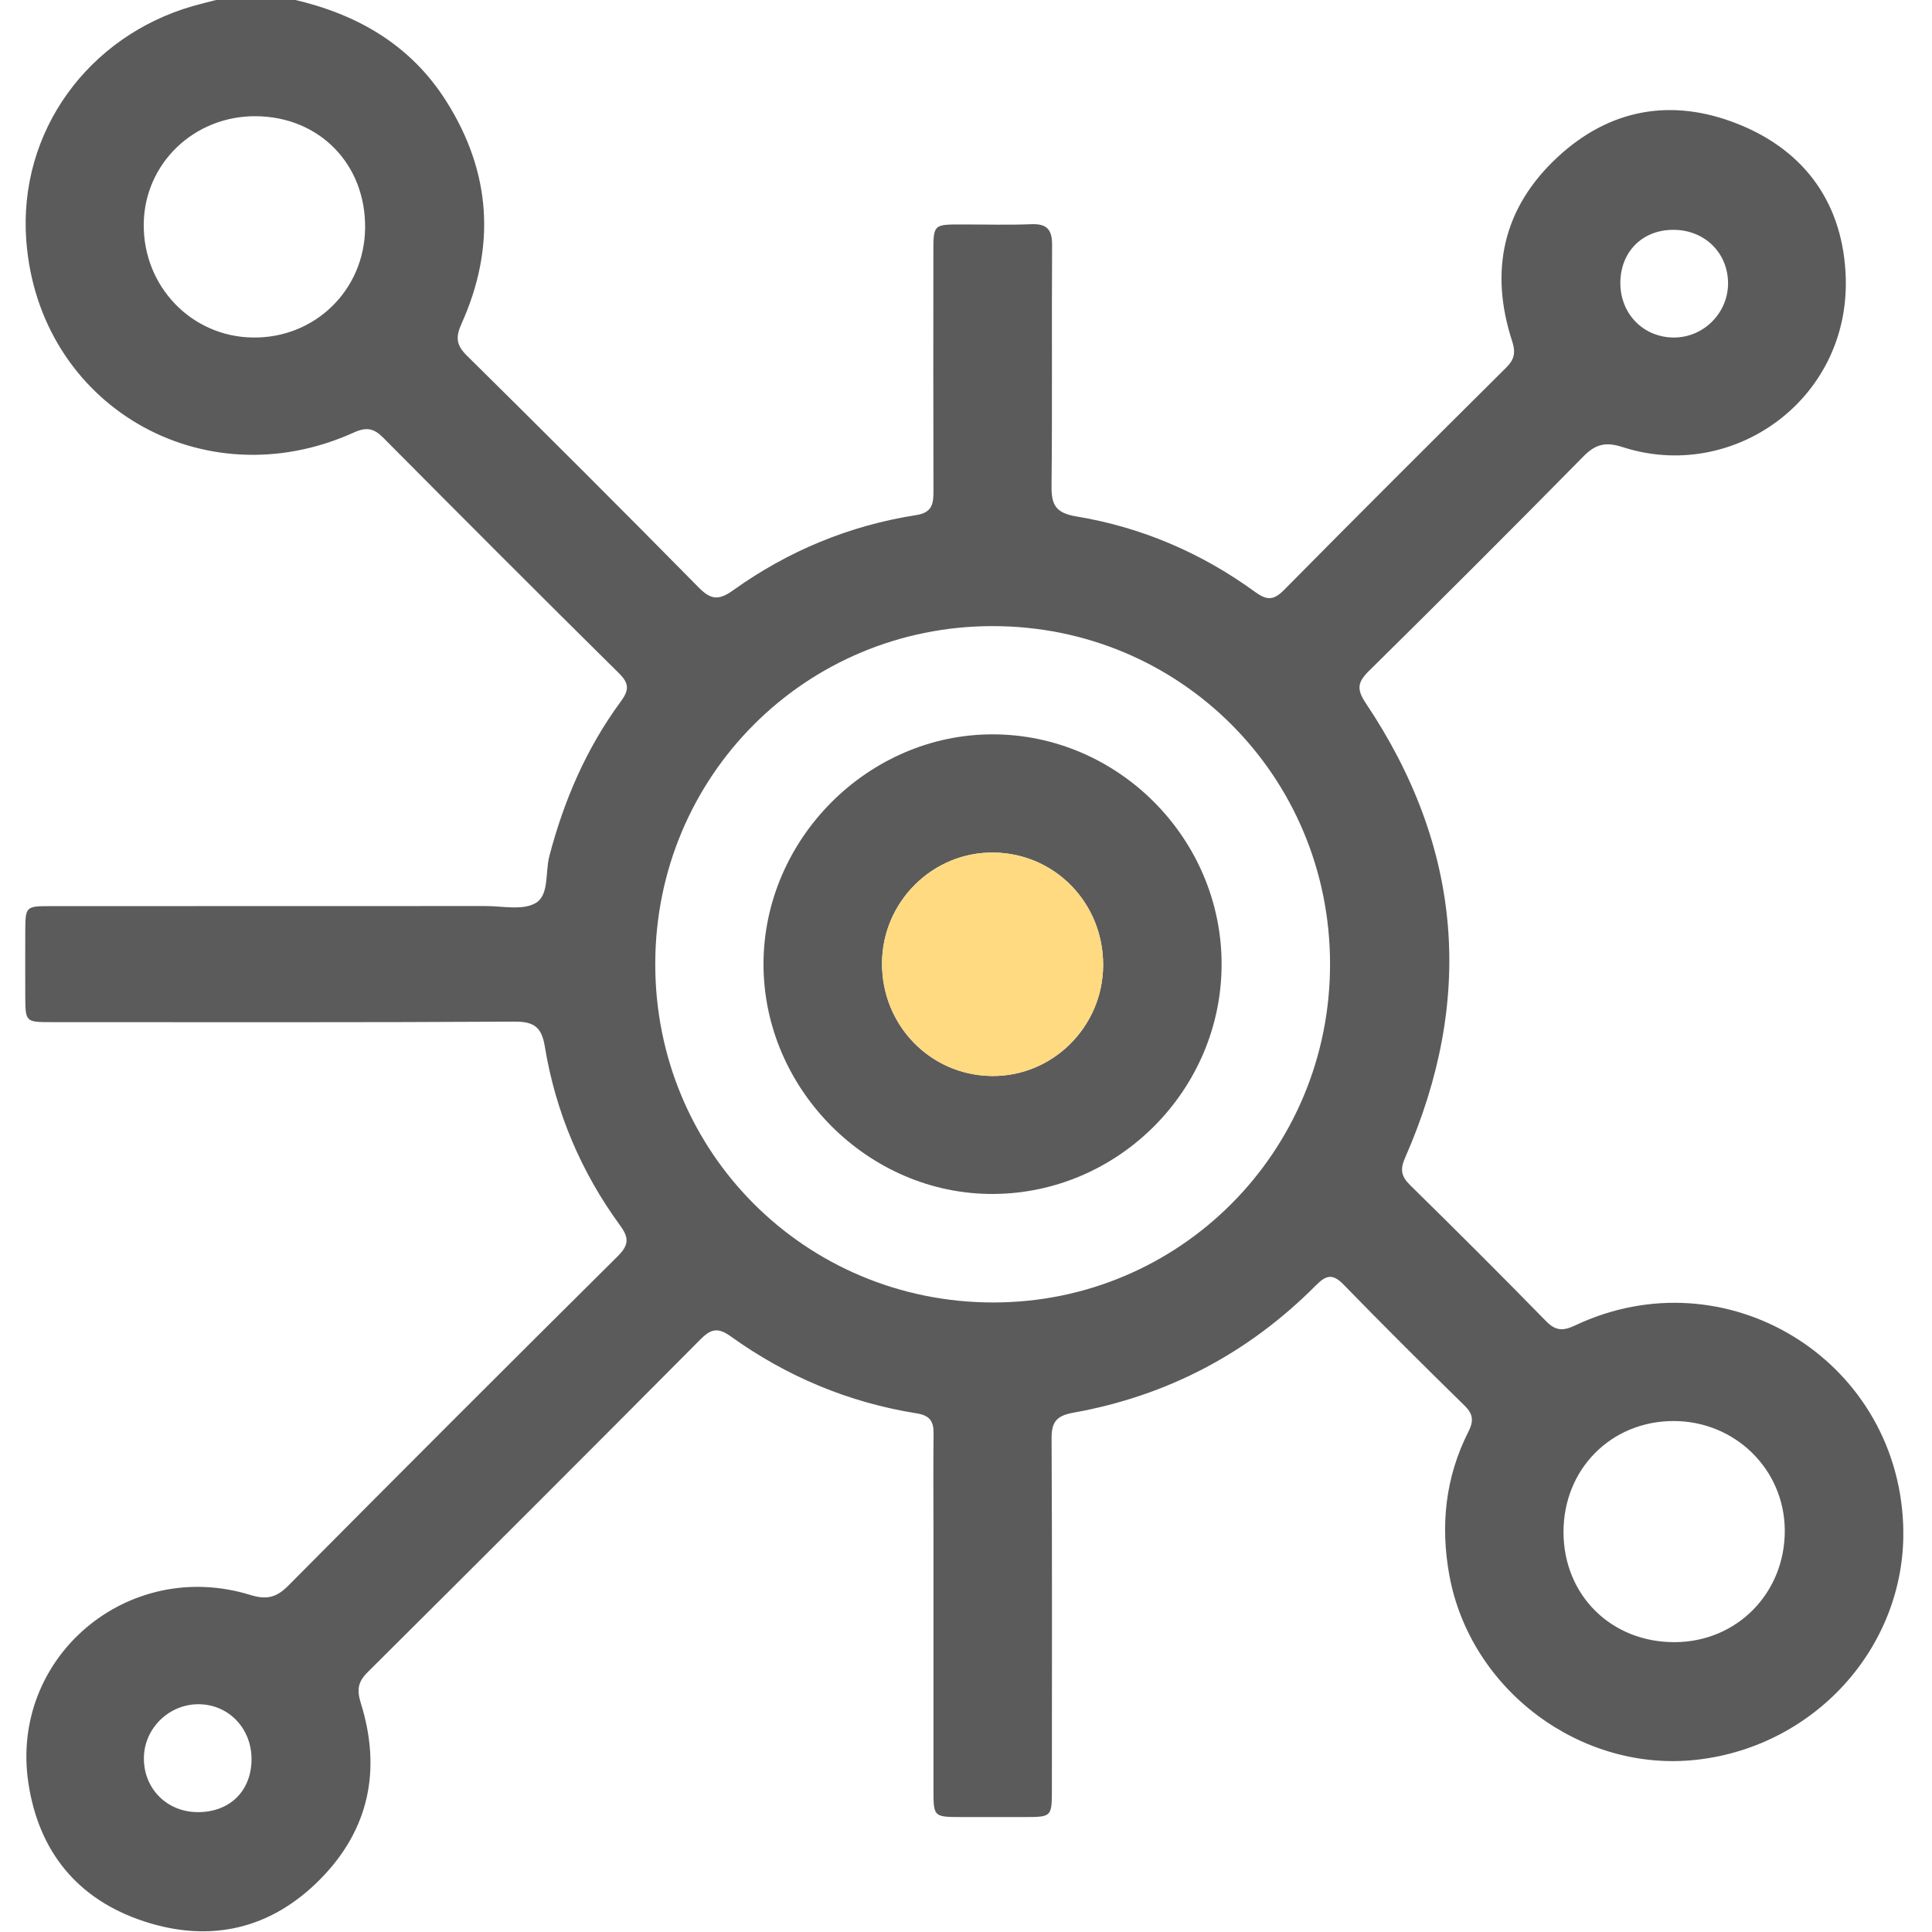 <svg width="512" height="512" viewBox="0 0 512 512" fill="none" xmlns="http://www.w3.org/2000/svg">
<g clip-path="url(#clip0_968_300)">
<g clip-path="url(#clip1_968_300)">
<path d="M77.758 -0.133C94.623 3.75 108.753 11.822 118.226 26.752C130.194 45.632 131.448 65.445 122.322 85.752C120.667 89.434 120.921 91.476 123.776 94.291C144.377 114.638 164.884 135.105 185.204 155.733C188.487 159.068 190.608 159.068 194.317 156.413C208.874 145.993 225.098 139.268 242.803 136.506C246.926 135.866 247.38 133.664 247.38 130.316C247.313 109.181 247.34 88.034 247.353 66.899C247.353 59.494 247.38 59.481 254.838 59.481C261.002 59.468 267.166 59.668 273.317 59.414C277.467 59.254 278.841 60.868 278.814 64.938C278.681 86.246 278.894 107.553 278.668 128.848C278.614 133.891 279.868 135.973 285.285 136.867C302.59 139.735 318.454 146.553 332.664 156.907C335.599 159.042 337.467 159.202 340.203 156.427C359.736 136.653 379.416 117.027 399.136 97.44C401.31 95.278 401.724 93.464 400.75 90.462C394.653 71.783 398.268 55.105 412.745 41.669C426.581 28.807 443.045 25.898 460.484 32.823C478.656 40.028 488.569 54.384 489.143 73.65C490.104 106.099 459.07 127.861 430.09 118.508C425.634 117.067 422.925 117.6 419.656 120.923C400.857 140.015 381.897 158.962 362.818 177.774C359.816 180.736 359.415 182.578 361.951 186.353C387.528 224.513 390.85 264.767 372.384 306.768C370.983 309.944 371.33 311.758 373.718 314.093C385.833 325.995 397.855 337.976 409.716 350.118C412.318 352.786 414.319 352.719 417.481 351.225C457.175 332.492 502.486 359.991 504.353 403.834C505.701 435.349 481.712 462.754 449.637 466.356C418.962 469.799 389.583 447.837 384.072 417.35C381.697 404.181 383.045 391.479 389.116 379.471C390.53 376.682 390.503 374.828 388.142 372.52C377.321 361.926 366.58 351.238 356.013 340.378C353.145 337.442 351.41 337.936 348.755 340.605C330.876 358.603 309.368 369.918 284.405 374.387C280.029 375.175 278.654 376.816 278.681 381.179C278.841 412.133 278.774 443.101 278.761 474.055C278.761 481.527 278.748 481.527 271.396 481.54C265.899 481.553 260.415 481.553 254.918 481.54C247.393 481.527 247.38 481.527 247.38 474.202C247.366 451.4 247.38 428.598 247.38 405.795C247.38 397.136 247.3 388.49 247.406 379.831C247.446 376.616 246.339 375.095 242.963 374.561C224.911 371.692 208.447 364.781 193.623 354.134C190.341 351.772 188.46 352.106 185.698 354.881C156.372 384.394 126.938 413.814 97.425 443.154C94.783 445.783 94.543 447.891 95.637 451.4C101.081 468.878 97.905 484.769 84.937 497.938C71.808 511.28 55.717 514.963 38.118 509.159C20.64 503.408 10.273 490.773 7.524 472.534C2.494 439.205 33.862 412.64 66.364 422.687C70.66 424.008 73.275 423.367 76.384 420.232C105.337 391.052 134.41 361.979 163.59 333.026C166.512 330.117 166.899 328.263 164.35 324.781C153.983 310.598 147.245 294.72 144.39 277.375C143.563 272.318 141.668 270.717 136.398 270.744C95.45 270.984 54.503 270.877 13.568 270.877C6.764 270.877 6.724 270.837 6.697 263.846C6.684 258.189 6.67 252.532 6.697 246.874C6.724 240.217 6.804 240.137 13.341 240.137C51.794 240.123 90.234 240.137 128.686 240.11C133.169 240.11 138.466 241.311 141.895 239.349C145.591 237.255 144.457 231.224 145.564 226.968C149.42 212.158 155.384 198.335 164.47 185.967C166.592 183.085 166.925 181.27 164.097 178.481C143.136 157.774 122.335 136.92 101.575 116.013C99.106 113.517 97.171 113.091 93.796 114.612C53.795 132.73 10.219 107.447 6.964 63.737C4.816 34.797 23.455 9.607 51.034 1.628C53.275 0.988 55.543 0.454 57.785 -0.133C64.443 -0.133 71.101 -0.133 77.758 -0.133ZM352.477 255.427C352.424 205.7 312.704 165.926 263.084 165.926C213.477 165.913 173.717 205.7 173.65 255.387C173.583 305.287 213.437 345.194 263.297 345.168C312.757 345.128 352.531 305.101 352.477 255.427ZM96.758 60.415C96.931 43.483 84.63 30.915 67.792 30.795C51.421 30.688 38.265 43.337 38.092 59.361C37.905 75.879 50.727 89.234 66.991 89.448C83.442 89.688 96.598 76.866 96.758 60.415ZM414.346 406.116C414.413 422.834 427.075 435.282 443.899 435.189C460.377 435.095 473.106 422.1 472.986 405.475C472.866 389.384 459.803 376.589 443.512 376.589C426.914 376.602 414.279 389.398 414.346 406.116ZM66.658 466.263C66.698 458.111 60.68 451.76 52.795 451.64C44.749 451.52 38.052 458.138 38.132 466.143C38.198 474.175 44.362 480.233 52.448 480.233C60.894 480.246 66.618 474.629 66.658 466.263ZM429.409 75.145C429.476 83.257 435.56 89.408 443.552 89.448C451.571 89.475 458.136 82.777 457.949 74.745C457.762 66.766 451.544 60.855 443.352 60.908C435.147 60.935 429.343 66.859 429.409 75.145Z" fill="#5B5B5C"/>
<path d="M323.738 255.517C323.738 288.847 296.373 316.318 263.084 316.412C230.101 316.505 202.349 288.686 202.336 255.531C202.336 222.388 230.048 194.583 263.07 194.609C296.293 194.636 323.738 222.188 323.738 255.517ZM292.343 255.864C292.437 239.386 279.655 226.177 263.391 225.937C247.233 225.697 233.837 238.919 233.744 255.21C233.65 271.662 246.472 284.911 262.737 285.151C278.894 285.378 292.25 272.155 292.343 255.864Z" fill="#5B5B5C"/>
<path d="M292.343 255.864C292.437 239.386 279.655 226.177 263.391 225.937C247.233 225.697 233.837 238.919 233.744 255.21C233.65 271.662 246.472 284.911 262.737 285.151C278.894 285.378 292.25 272.155 292.343 255.864Z" fill="#FFDA80"/>
</g>
</g>
<defs>
<clipPath id="clip0_968_300">
<rect width="512" height="512" fill="white"/>
</clipPath>
<clipPath id="clip1_968_300">
<rect width="497.736" height="512" fill="white" transform="translate(6.656 -0.133)"/>
</clipPath>
</defs>
</svg>
